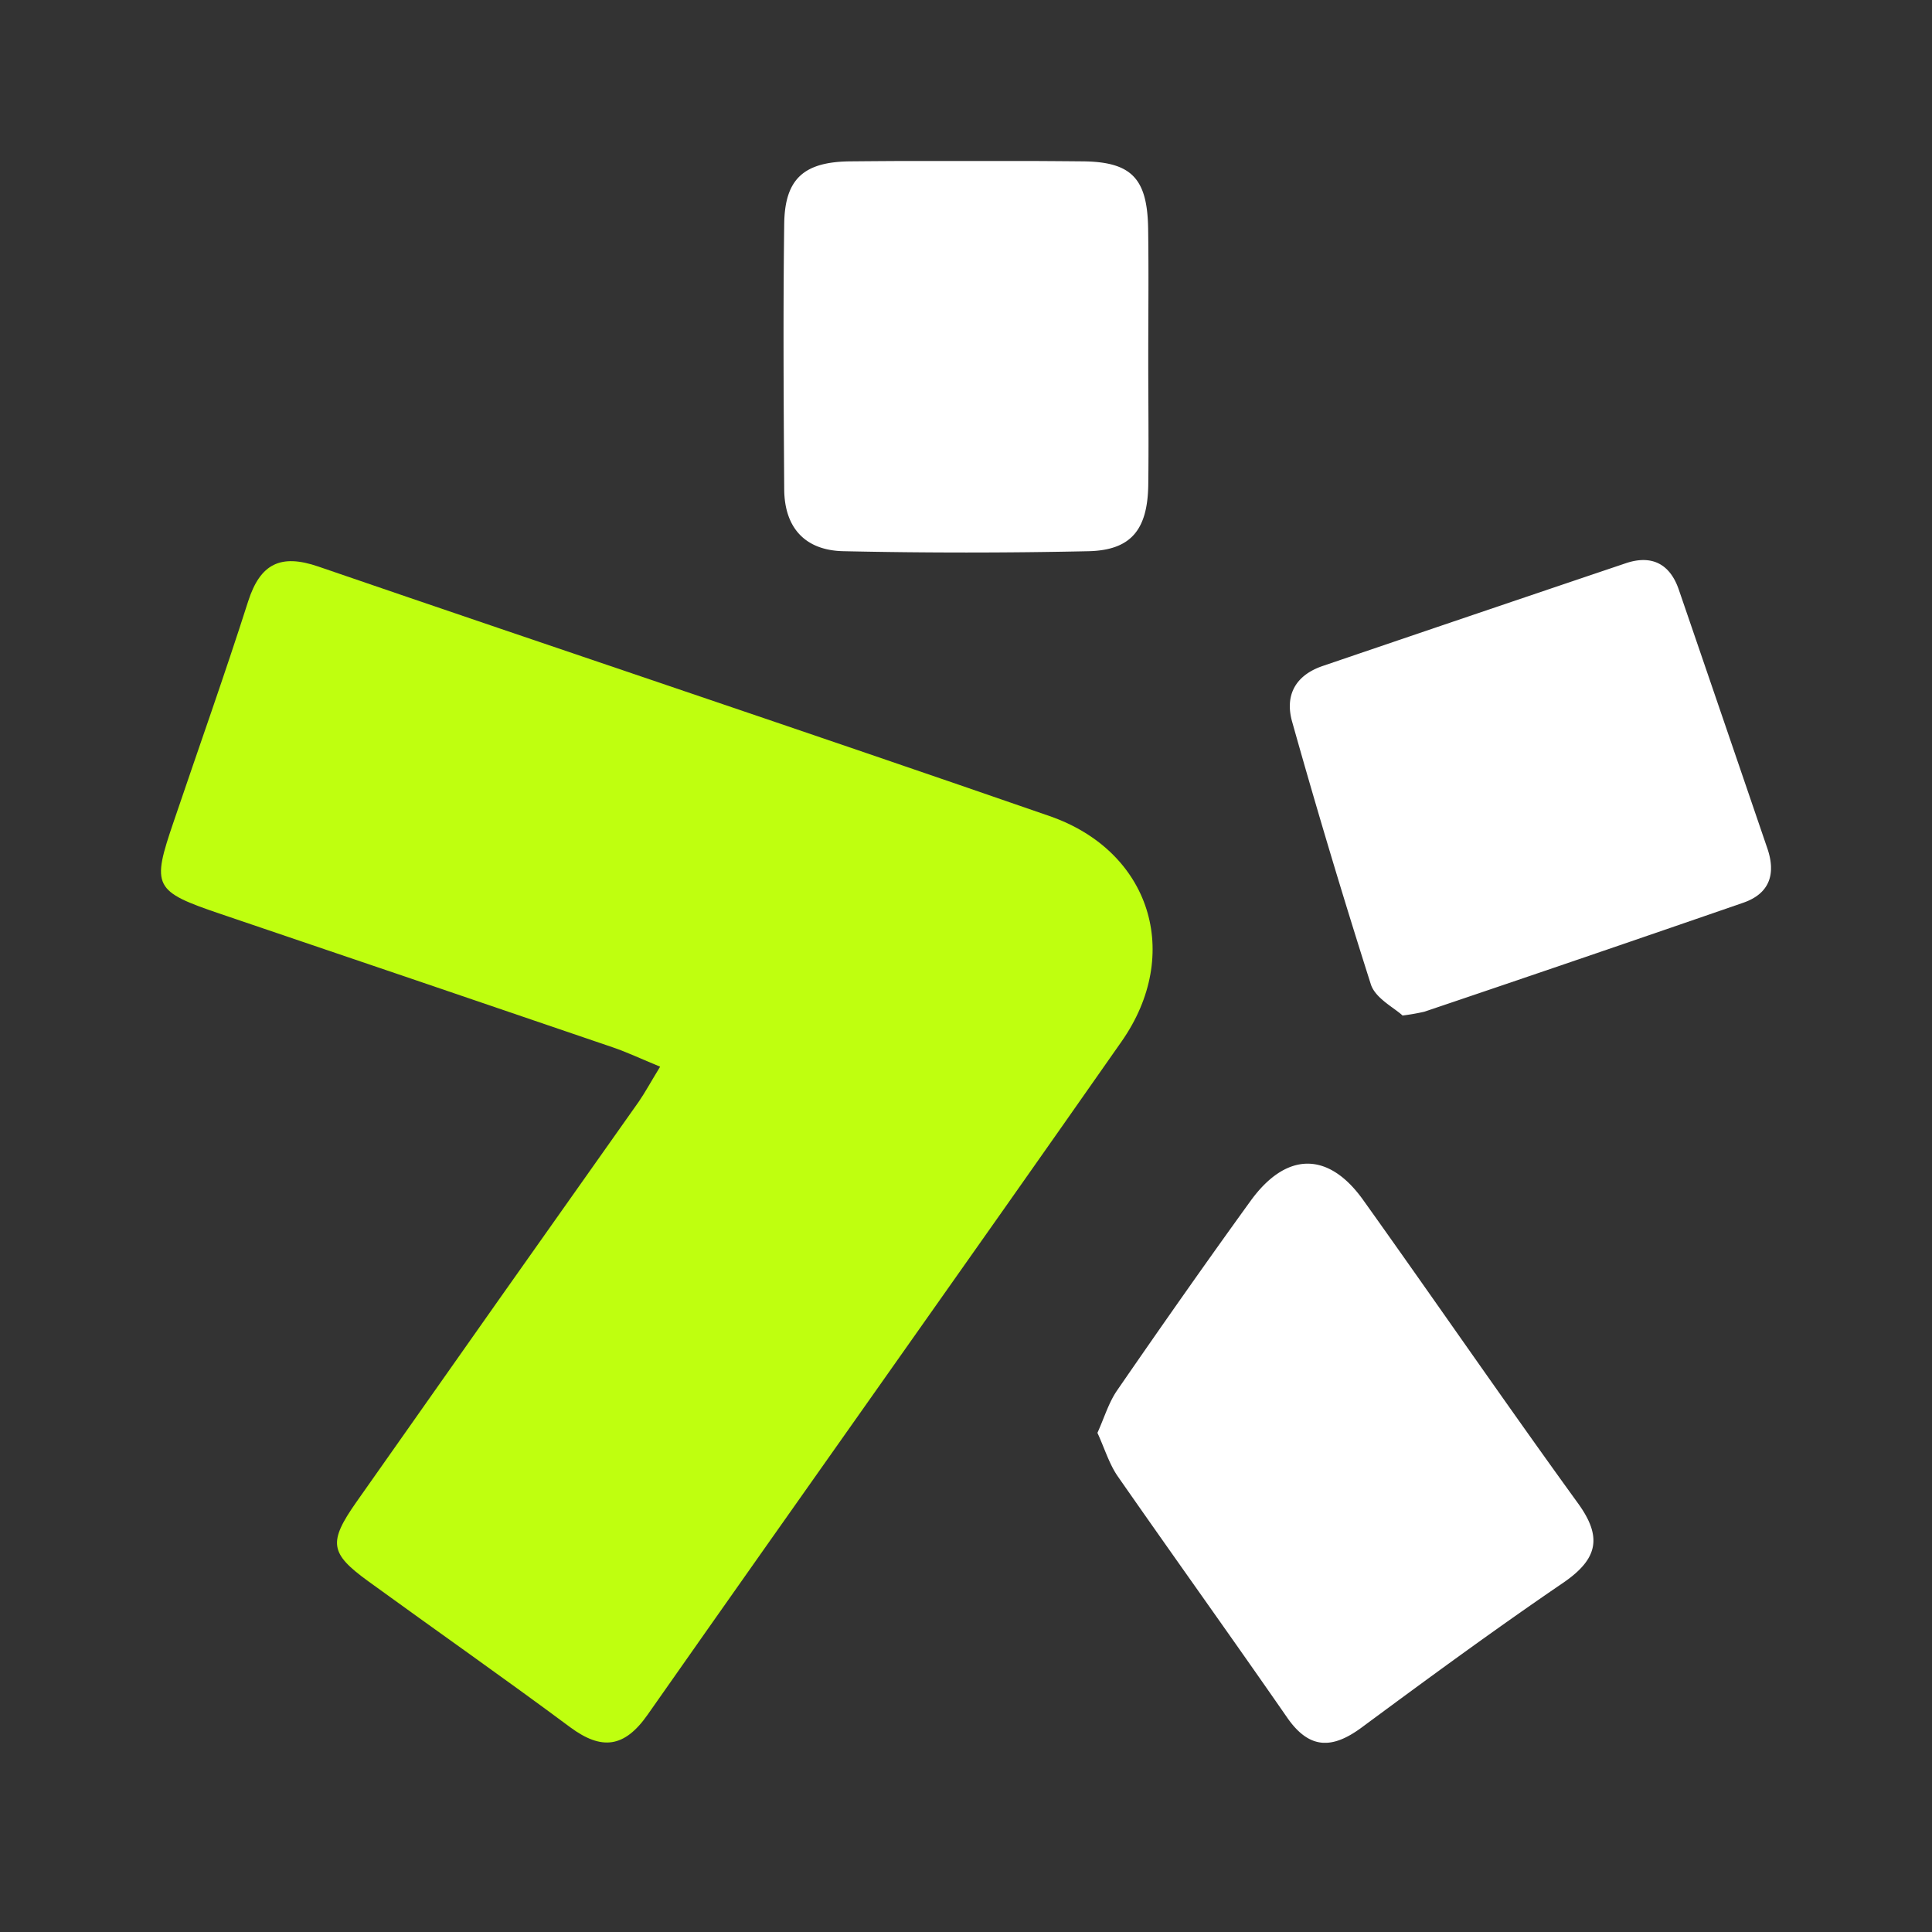 <svg xmlns="http://www.w3.org/2000/svg" width="33" height="33" fill="none"><rect width="100%" height="100%" fill="#333333" stroke="none"/><g clip-path="url(#a)"><path fill="#BFFF0F" d="M11.276 18.22c-.328-.135-.562-.246-.807-.33-2.23-.761-4.46-1.52-6.692-2.276-1.157-.392-1.192-.465-.808-1.587.424-1.251.868-2.498 1.27-3.757.207-.643.555-.814 1.198-.593 4.16 1.428 8.333 2.821 12.49 4.262 1.724.597 2.278 2.355 1.23 3.851-2.688 3.841-5.405 7.662-8.097 11.501-.394.561-.782.61-1.32.212-1.14-.847-2.302-1.66-3.45-2.494-.658-.478-.687-.663-.2-1.357 1.604-2.282 3.211-4.561 4.823-6.838.108-.158.198-.325.363-.595z"/><path fill="#fff" d="M18.745 24.474c.115-.253.19-.511.334-.722.75-1.088 1.508-2.17 2.282-3.24.61-.842 1.328-.847 1.921-.018 1.228 1.72 2.426 3.464 3.666 5.176.423.58.35.953-.24 1.36-1.17.797-2.314 1.637-3.454 2.48-.503.37-.893.37-1.27-.175-.958-1.382-1.94-2.751-2.898-4.127-.144-.213-.22-.471-.341-.734zm5.212-7.128c-.141-.132-.463-.293-.541-.53a136.68 136.68 0 0 1-1.343-4.48c-.133-.46.055-.802.518-.96a1854.42 1854.42 0 0 1 5.18-1.756c.437-.147.752.007.904.451.506 1.474 1.01 2.949 1.514 4.424.148.435.036.769-.412.924-1.814.627-3.63 1.248-5.449 1.862a3.77 3.77 0 0 1-.371.065zM19.613 6.138c0 .72.01 1.44 0 2.16-.015.753-.297 1.1-1.02 1.117a96.438 96.438 0 0 1-4.178 0c-.66-.01-1.016-.397-1.02-1.058-.01-1.513-.02-3.025 0-4.537.011-.77.34-1.058 1.136-1.064 1.321-.012 2.642-.012 3.963 0 .834.008 1.103.292 1.117 1.146.011.748.002 1.492.002 2.236z"/></g><defs><clipPath id="a"><path fill="#fff" d="M2.75 2.75h27.5v27.018H2.75z"/></clipPath></defs></svg>